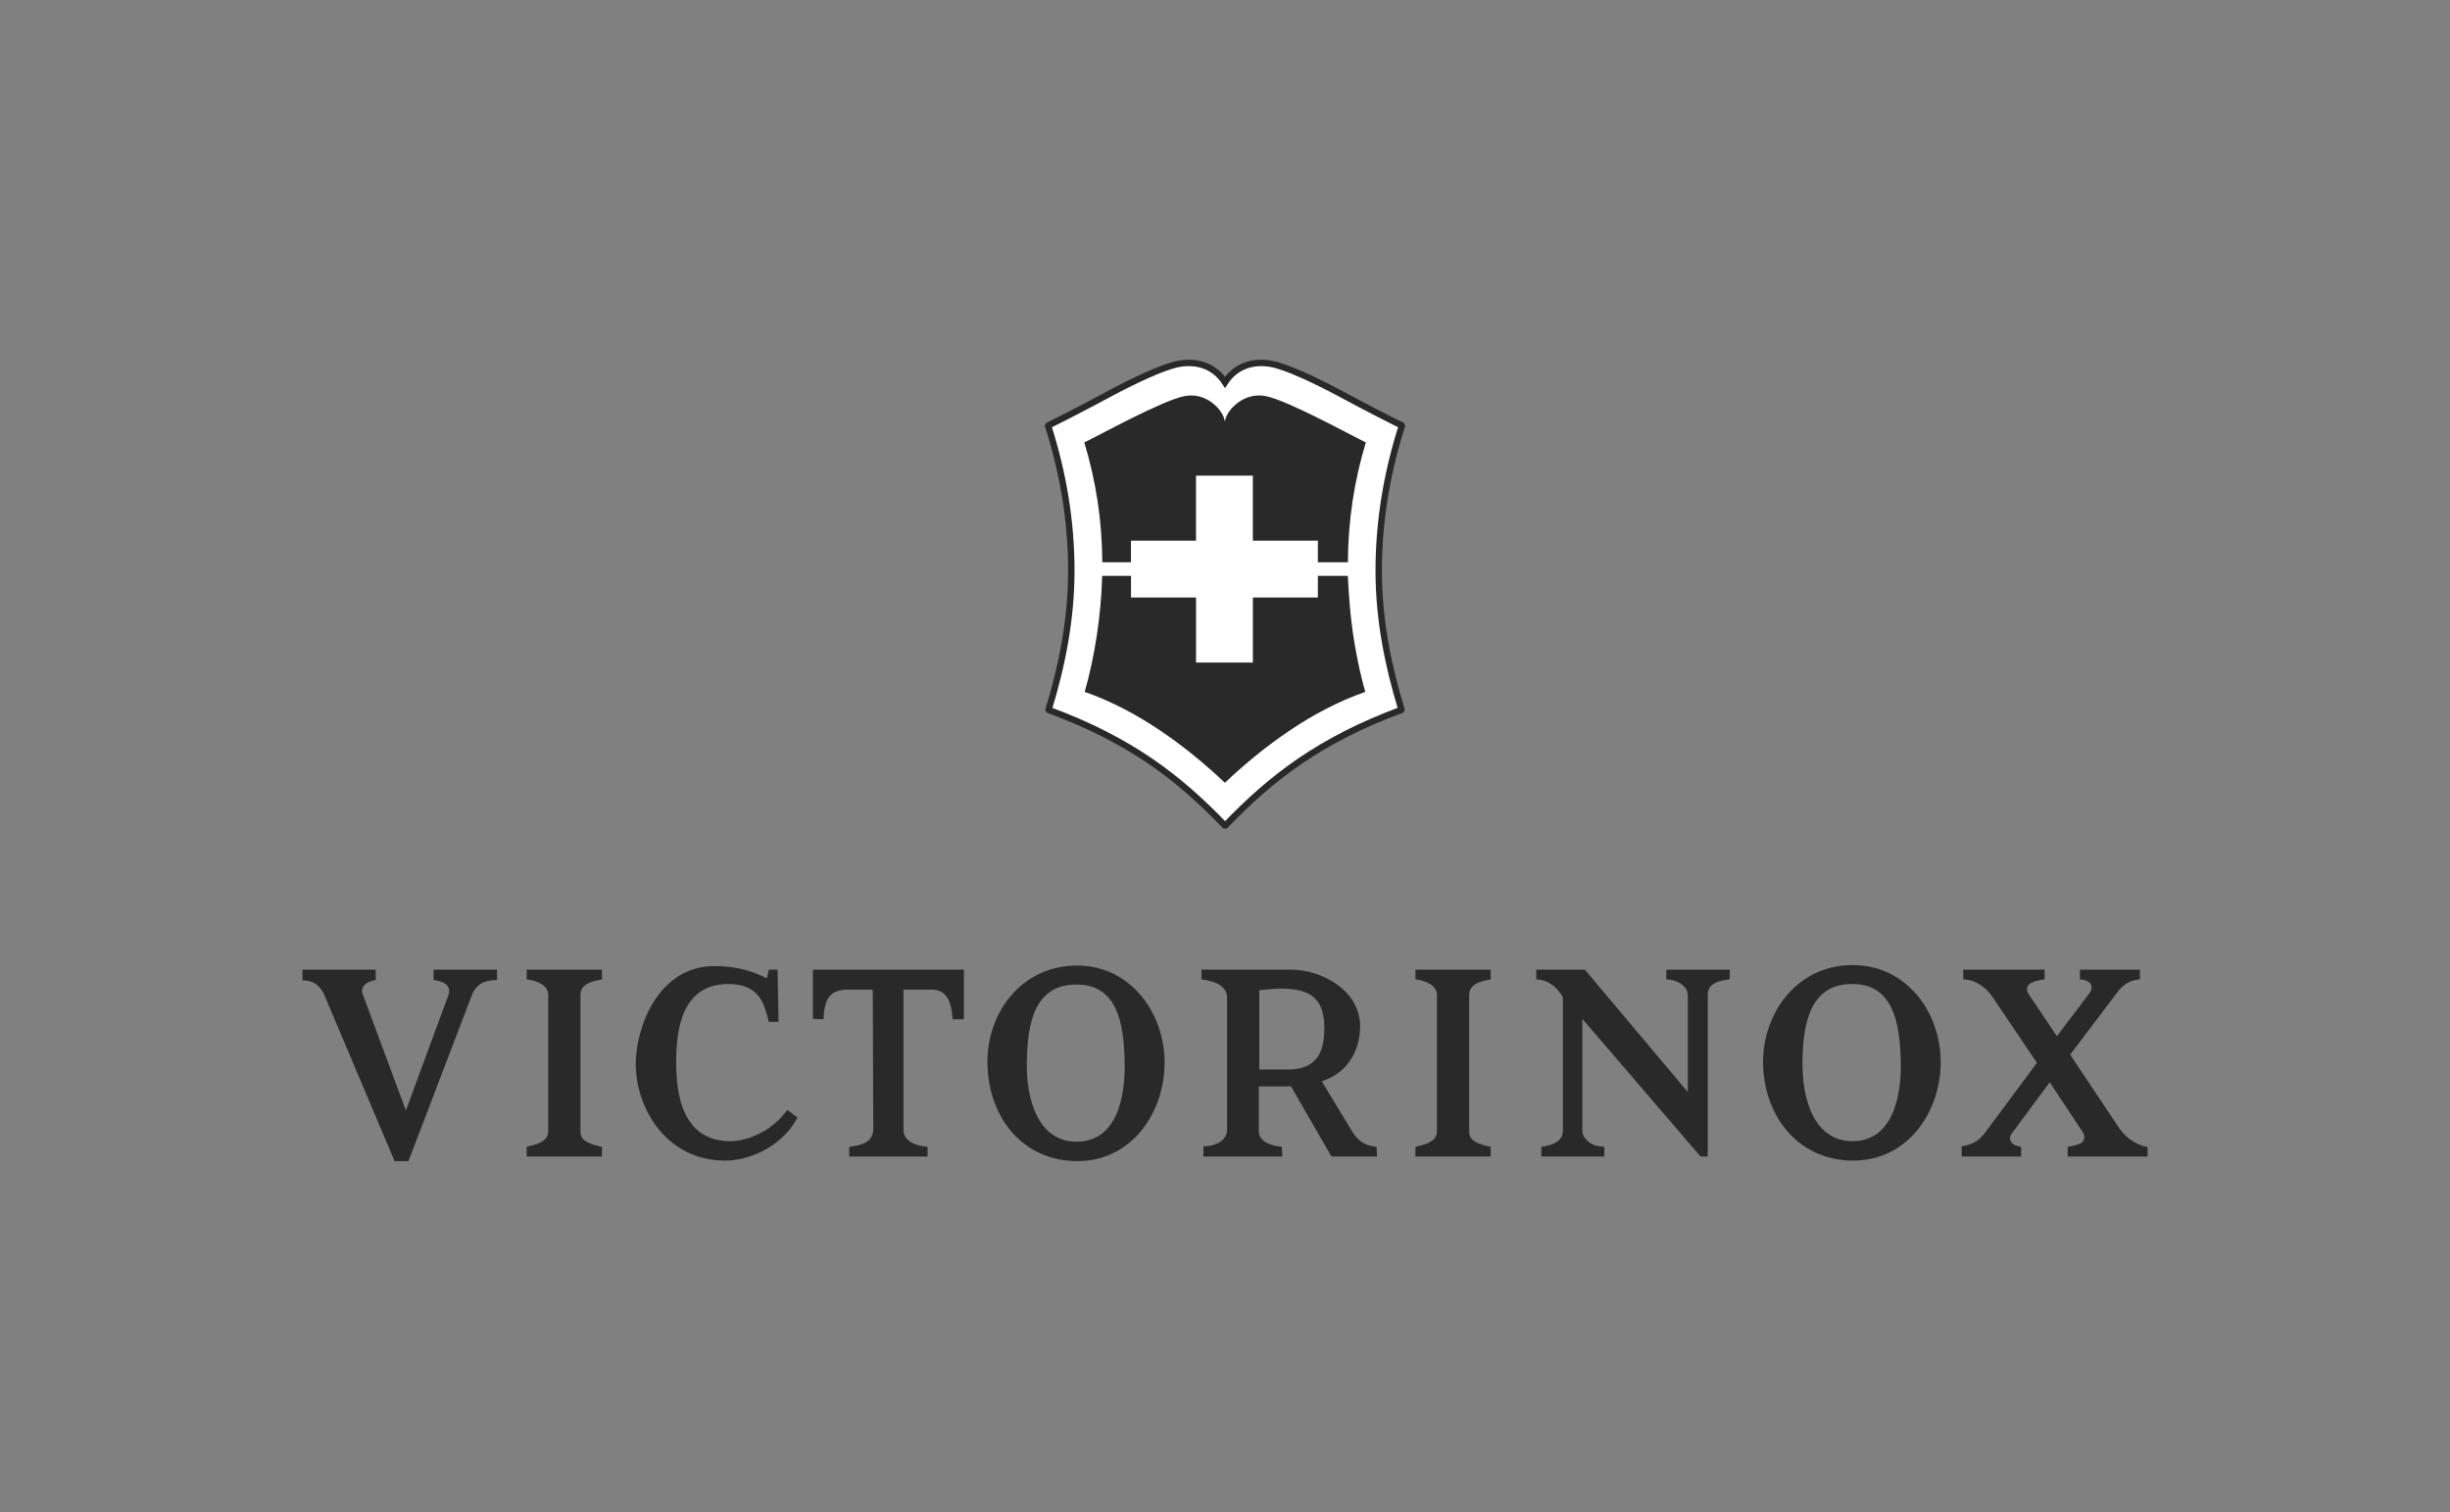 <svg width="162" height="100" viewBox="0 0 162 100" fill="none" xmlns="http://www.w3.org/2000/svg">
<rect x="0" y="0" width="162" height="100" fill="#808080" stroke="none"/>
<path fill-rule="evenodd" clip-rule="evenodd" d="M26.838 73.433L29.648 65.816C29.817 65.308 29.58 64.936 28.666 64.8V64.123H32.863V64.8C32.119 64.833 31.51 64.969 31.172 65.884L27.007 76.784H26.091L21.455 65.816C21.05 64.868 20.338 64.833 20 64.833V64.123H24.841V64.8C24.062 64.936 23.86 65.375 23.961 65.68L26.838 73.433ZM38.382 74.82C38.382 75.227 38.584 75.43 38.991 75.6C39.227 75.701 39.566 75.803 39.804 75.836V76.48H34.828V75.836C34.996 75.803 35.537 75.666 35.706 75.566C36.012 75.397 36.249 75.227 36.249 74.788V65.782C36.249 65.105 35.403 64.833 34.828 64.766V64.123H39.804V64.766C39.126 64.902 38.382 65.038 38.382 65.816V74.82ZM51.415 64.123L51.481 67.575H50.838C50.67 66.898 50.499 66.323 50.195 65.918C49.754 65.341 49.112 65.072 48.164 65.072C45.016 65.072 44.712 68.218 44.712 70.25C44.712 72.315 45.084 75.53 48.401 75.463C49.416 75.43 50.94 74.855 51.955 73.535L52.058 73.398L52.734 73.907L52.7 73.973C51.55 76.005 49.349 76.75 47.96 76.75C44.035 76.75 42.037 73.263 42.037 70.352C42.037 67.983 43.492 63.886 47.251 63.886C48.706 63.886 49.789 64.225 50.703 64.699L50.838 64.123H51.415ZM59.741 65.444V74.72C59.741 75.158 60.045 75.498 60.52 75.666C60.756 75.767 61.027 75.803 61.332 75.836V76.48H56.153V75.836C56.457 75.803 56.695 75.767 57.066 75.634C57.44 75.498 57.744 75.158 57.744 74.683L57.709 65.444H56.086C55.104 65.444 54.798 65.849 54.63 66.291C54.495 66.662 54.461 67.035 54.461 67.407L53.75 67.374V64.123H63.735V67.407H62.991C62.957 66.898 62.888 66.459 62.72 66.121C62.483 65.647 62.111 65.444 61.637 65.444H59.741ZM77.005 70.42C76.938 73.669 74.772 76.784 71.25 76.784C67.662 76.784 65.36 73.94 65.293 70.352C65.225 67.001 67.528 63.851 71.215 63.851C74.805 63.851 77.073 67.069 77.005 70.42ZM67.899 70.217C67.833 72.755 68.678 75.498 71.182 75.498C73.789 75.498 74.432 72.688 74.365 70.148C74.299 67.677 73.893 65.105 71.182 65.105C68.372 65.105 67.934 67.712 67.899 70.217ZM91.053 76.48H88.041L85.365 71.842H83.233V74.788C83.233 75.261 83.572 75.701 84.757 75.836L84.791 76.48H79.577V75.803C79.916 75.803 80.221 75.734 80.526 75.6C80.831 75.463 81.135 75.124 81.135 74.753V65.984C81.135 65.173 80.289 64.868 79.441 64.766V64.123H85.365C87.431 64.123 89.936 65.512 89.936 67.882C89.936 69.1 89.394 70.86 87.398 71.504L89.428 74.855C89.768 75.397 90.207 75.767 91.02 75.836L91.053 76.48ZM84.554 65.375C84.452 65.375 83.978 65.409 83.267 65.478V70.724H85.365C86.923 70.623 87.567 69.81 87.567 67.949C87.567 65.647 86.177 65.375 84.554 65.375ZM97.146 74.82C97.146 75.227 97.349 75.43 97.754 75.6C97.992 75.701 98.33 75.803 98.568 75.836V76.48H93.593V75.836C93.762 75.803 94.302 75.666 94.472 75.566C94.778 75.397 95.013 75.227 95.013 74.788V65.782C95.013 65.105 94.168 64.833 93.593 64.766V64.123H98.568V64.766C97.891 64.902 97.146 65.038 97.146 65.816V74.82ZM112.919 76.48H112.446L104.627 67.374V74.788C104.627 75.091 104.831 75.362 105.169 75.6C105.506 75.803 105.778 75.803 106.083 75.836V76.48H101.918V75.836C102.123 75.803 102.393 75.767 102.63 75.666C103.036 75.53 103.341 75.227 103.341 74.788V65.952C103.036 65.341 102.359 64.766 101.582 64.766V64.123H104.795L111.601 72.214V65.816C111.601 65.139 110.788 64.766 110.179 64.766V64.123H114.375V64.766C113.666 64.833 112.919 65.038 112.919 65.782V76.48ZM128.323 70.386C128.253 73.635 126.09 76.75 122.535 76.75C118.981 76.75 116.644 73.907 116.576 70.319C116.543 66.968 118.845 63.82 122.501 63.82C126.125 63.82 128.391 67.035 128.323 70.386ZM119.183 70.183C119.15 72.721 119.963 75.463 122.501 75.463C125.075 75.463 125.752 72.653 125.684 70.114C125.616 67.644 125.176 65.072 122.501 65.072C119.692 65.038 119.218 67.677 119.183 70.183ZM136.886 69.743L140.071 74.516C140.373 74.99 140.748 75.295 141.086 75.498C141.256 75.6 141.695 75.836 142 75.836V76.48H136.719V75.836C136.753 75.836 137.225 75.767 137.529 75.634C137.834 75.498 137.935 75.124 137.665 74.788L135.533 71.571L133.097 74.855C132.657 75.362 133.029 75.767 133.639 75.836V76.48H129.71V75.803C130.623 75.666 130.963 75.295 131.369 74.753L134.686 70.285L131.742 65.918C131.267 65.207 130.523 64.766 129.812 64.766V64.123H135.196V64.766C134.586 64.833 133.706 65.038 134.146 65.749L136.008 68.525L138.107 65.749C138.547 65.207 138.207 64.8 137.529 64.766V64.123H141.493V64.766C140.849 64.8 140.51 65.072 140.137 65.444L136.886 69.743Z" fill="#292929"/>
<path fill-rule="evenodd" clip-rule="evenodd" d="M70.839 37.745C70.839 34.406 70.275 31.194 69.308 28.174L69.327 28.13C70.105 27.752 71.69 26.936 73.286 26.077C75.015 25.147 76.913 24.267 77.879 24.074C79.132 23.824 80.3 24.203 81.001 25.279C81.703 24.203 82.87 23.824 84.123 24.074C85.088 24.267 86.986 25.147 88.716 26.077C90.311 26.936 91.895 27.75 92.672 28.126L92.692 28.171C91.726 31.193 91.163 34.406 91.163 37.745C91.163 40.94 91.774 43.999 92.663 46.907L92.641 46.952C87.324 48.922 84.09 51.393 81.033 54.579H80.98C77.918 51.393 74.715 48.932 69.362 46.957L69.34 46.912C70.229 44.001 70.839 40.941 70.839 37.745Z" fill="white"/>
<path fill-rule="evenodd" clip-rule="evenodd" d="M70.839 37.745C70.839 34.406 70.275 31.194 69.308 28.174L69.327 28.13C70.105 27.752 71.69 26.936 73.286 26.077C75.015 25.147 76.913 24.267 77.879 24.074C79.132 23.824 80.3 24.203 81.001 25.279C81.703 24.203 82.87 23.824 84.123 24.074C85.088 24.267 86.986 25.147 88.716 26.077C90.311 26.936 91.895 27.75 92.672 28.126L92.692 28.171C91.726 31.193 91.163 34.406 91.163 37.745C91.163 40.94 91.774 43.999 92.663 46.907L92.641 46.952C87.324 48.922 84.09 51.393 81.033 54.579H80.98C77.918 51.393 74.715 48.932 69.362 46.957L69.34 46.912C70.229 44.001 70.839 40.941 70.839 37.745Z" stroke="#292929" stroke-width="0.424"/>
<path fill-rule="evenodd" clip-rule="evenodd" d="M87.165 27.647C85.826 26.981 84.44 26.345 83.695 26.195C82.28 25.913 81.201 27.04 81.028 27.721L80.993 27.862L80.958 27.721C80.786 27.039 79.732 25.913 78.316 26.195C77.571 26.345 76.185 26.981 74.845 27.647C73.529 28.303 72.261 28.985 71.696 29.257C72.46 31.773 72.872 34.399 72.887 37.184H74.782V35.754H79.083V31.454H82.841V35.754H87.141V37.184H89.126C89.14 34.399 89.55 31.773 90.314 29.256C89.75 28.985 88.481 28.303 87.165 27.647Z" fill="#292929"/>
<path fill-rule="evenodd" clip-rule="evenodd" d="M80.993 51.762C83.574 49.326 86.784 46.962 90.278 45.753C89.929 44.547 89.577 42.874 89.373 41.216C89.187 39.696 89.141 38.3 89.121 38.08H87.141V39.512H82.843V43.812H79.084V39.512H74.784V38.081H72.878C72.815 40.647 72.382 43.476 71.72 45.753C75.212 46.962 78.413 49.326 80.993 51.762Z" fill="#292929"/>
</svg>
